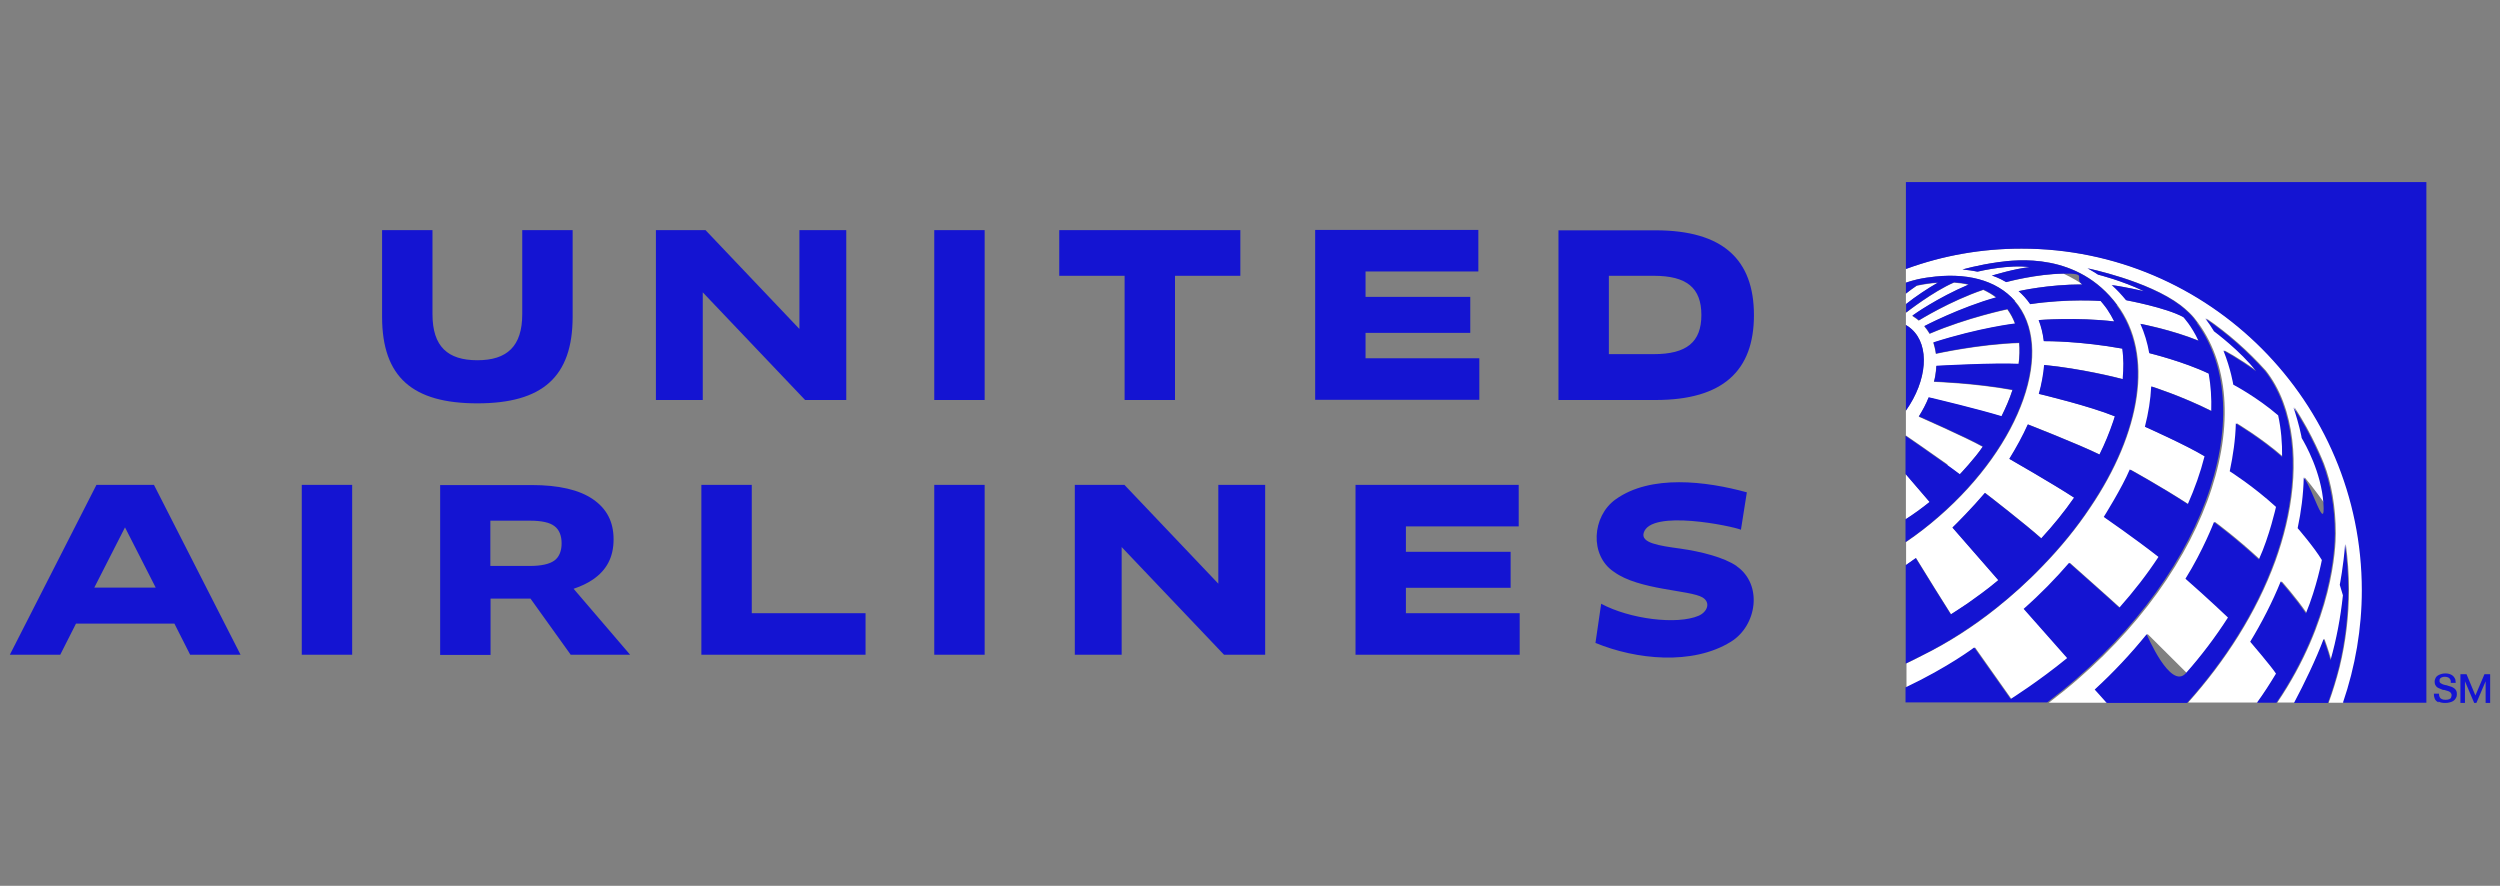 <svg width="127" height="45" viewBox="0 0 127 45" xmlns="http://www.w3.org/2000/svg"><rect x="0" y="0" width="127" height="45" fill="#808080" stroke="none"/><path d="m61.89 24.63h2.38v8.63h-2.09l-5.2-5.47v5.47h-2.38v-8.63h2.52l4.77 5.02zm-14.43 8.63h2.56v-8.63h-2.56zm23.96-3.4h5.32v-1.83h-5.32v-1.29h5.73v-2.11h-8.29v8.63h8.34v-2.11h-5.78zm-47.17-9.37c3.29 0 4.84-1.33 4.84-4.4v-4.4h-2.56v4.27c0 1.64-.78 2.34-2.28 2.34s-2.28-.69-2.28-2.34v-4.27h-2.56v4.4c0 3.08 1.56 4.4 4.84 4.4zm16.36-8.8h2.38v8.63h-2.09l-5.2-5.47v5.47h-2.38v-8.63h2.52l4.77 5.02zm6.85 0h2.56v8.63h-2.56zm31.71 8.63h4.93c3.43 0 5-1.49 5-4.31s-1.57-4.31-5-4.31h-4.93v8.63zm2.56-6.31h2.28c1.67 0 2.42.61 2.42 1.99s-.75 1.99-2.42 1.99h-2.28v-3.99zm-12.36 4.19h5.78v2.11h-8.34v-8.63h8.29v2.11h-5.73v1.29h5.32v1.83h-5.32zm-15.56-6.51h9.2v2.32h-3.32v6.31h-2.56v-6.31h-3.32zm-15.62 19.46v-6.52h-2.56v8.63h8.34v-2.11zm-9.21 2.11h3.03l-2.87-3.35c.38-.13.7-.28.98-.47.7-.48 1.05-1.14 1.05-2.04s-.35-1.56-1.05-2.04-1.74-.72-3.11-.72h-4.65v8.63h2.56v-2.86h2.03l2.05 2.86zm-4.07-6.81h2.01c.59 0 1.01.09 1.25.28.24.18.36.48.36.87s-.12.69-.36.87-.66.28-1.25.28h-2.01zm63.32 2.31c-.65-.45-1.82-.74-2.86-.89-1.11-.15-2.02-.29-1.87-.8.35-1.22 4.52-.34 4.94-.16l.3-1.9c-2.07-.57-4.89-.92-6.67.36-1.2.86-1.33 2.85-.08 3.68 1.27.93 3.87.92 4.5 1.3.43.26.24.74-.2.93-1.1.47-3.5.17-4.95-.61l-.29 1.99c2.06.85 4.93 1.15 6.88-.06 1.33-.82 1.63-2.91.29-3.84zm-72.9 4.5h2.56v-8.63h-2.56zm-6.48-1.58h-4.99l-.8 1.58h-2.56l4.4-8.63h2.92l4.4 8.63h-2.56l-.8-1.58zm-.94-1.83-1.56-3.06-1.56 3.06z" fill="#1414d2"/><path d="m98.94 23.6c-.62-.44-2.11-1.48-2.12-1.48v-1.26c1.08-1.53 1.23-3.29.29-4.14-.09-.08-.18-.15-.29-.21v-.63h.02s1.35-1.06 2.42-1.52c.26.02.51.05.74.11-1.6.68-2.78 1.52-2.86 1.58.16.1.31.22.33.24.02-.01 1.57-.98 3.28-1.56.23.11.46.24.65.39-1.86.52-3.65 1.46-3.65 1.46.1.12.19.24.27.38.01 0 .02 0 .03-.01 1.9-.81 3.92-1.23 3.92-1.23.16.22.29.46.39.73 0 0-1.81.21-4.15.96.1.32.13.57.13.57s2.2-.49 4.23-.55c.03.33.02.69-.03 1.07-1.2-.06-4.06.09-4.18.1 0 0-.01.41-.12.8 0 0 2.09.07 3.99.42-.15.46-.34.9-.56 1.34-1.27-.38-3.19-.84-3.7-.96-.13.33-.3.65-.5.97 0 0 2.35 1.03 3.25 1.53-.39.59-1.17 1.41-1.17 1.41-.23-.17-.44-.33-.64-.47zm-1.56-9.09c-.19.13-.38.26-.56.41v.54c.48-.38 1.09-.79 1.62-1.09-.34.02-.7.07-1.07.15zm-.56 9.56v2.31c.41-.26.82-.56 1.22-.88l-1.22-1.42zm5.87-11.44c-2 0-3.97.34-5.85 1.02h-.02v.71c.11-.04.31-.11.59-.17.14-.03.29-.06.43-.08.05 0 .1-.01.15-.02 1.84-.26 3.42.11 4.37 1.2 2.08 2.39.36 7.29-3.85 10.95-.54.47-1.09.89-1.64 1.27-.01 0-.03.02-.04.03v1.17c.17-.12.34-.24.51-.36.23.39 1.75 2.82 1.78 2.86.11-.07.44-.28.84-.55.46-.31 1-.71 1.5-1.13.02-.02.04-.04.07-.06l-2.33-2.67c.24-.23 1.02-1.01 1.65-1.76.15.11 2.09 1.62 2.86 2.31.61-.67 1.17-1.36 1.67-2.07-1.07-.7-3.29-1.97-3.29-1.97.37-.58.69-1.17.94-1.75 0 0 2.59 1.01 3.64 1.53.28-.56.51-1.13.7-1.69.03-.08.05-.17.08-.25-1.31-.53-3.65-1.09-3.86-1.14.14-.51.23-1 .27-1.47 1.89.19 3.63.62 3.99.72.05-.55.05-1.07-.02-1.55-2.11-.38-3.77-.38-3.99-.38-.05-.38-.14-.73-.26-1.07 0 0 1.88-.16 3.84.07-.1-.2-.23-.43-.36-.62-.1-.15-.33-.42-.33-.42s-1.66-.12-3.58.16c-.18-.26-.39-.48-.59-.66.04 0 1.49-.35 3.24-.34-.48-.33-.98-.55-.98-.55-1.36.03-2.78.4-2.89.43-.39-.23-.69-.32-.73-.33.11-.03 1.16-.35 1.92-.43-1.04-.14-2.48.19-2.65.23-.22-.04-.54-.09-.76-.11 0 0 .77-.22 1.8-.37.93-.13 4.06-.51 6.05 2.17 1.89 2.54 1.2 6.49-1.36 10.28-.68 1.02-1.49 2.02-2.42 2.98-.79.82-1.58 1.52-2.34 2.13-1.18.95-2.46 1.77-3.77 2.41-.27.15-.55.28-.82.41v1.23c2.19-1.04 3.49-2.03 3.49-2.03l1.85 2.62s1.43-.9 2.87-2.08 0 0 0 0l-2.21-2.5s0 0 0 0c.84-.75 1.62-1.53 2.31-2.34 0 0 2.3 2.04 2.55 2.28.73-.82 1.4-1.68 1.99-2.58-1.19-.95-2.75-2.02-2.78-2.03s0 0 0 0 .94-1.5 1.32-2.41c0 0 1.51.83 2.95 1.76.35-.78.64-1.6.85-2.43-.94-.57-3.03-1.5-3.03-1.5.18-.7.29-1.39.32-2.05 0 0 1.52.48 3.05 1.25.02-.64-.02-1.28-.13-1.9-1.3-.62-3.02-1.04-3.02-1.04-.09-.52-.24-1.02-.45-1.49 0 0 1.57.29 2.95.86-.35-.77-.77-1.2-.77-1.2-.89-.49-2.91-.86-2.91-.86-.22-.28-.47-.54-.73-.77.64.09 1.63.31 1.63.31-1.09-.53-2.32-.84-2.33-.84 0 0-.24-.16-.53-.32 0 0 3.05.62 4.7 1.87.15.11.29.24.44.38.17.16.31.34.44.52 3.3 4.51.45 13.21-7.59 19.29h2.99c-.16-.18-.57-.63-.61-.68.94-.87 1.83-1.81 2.64-2.81l1.99 1.98c.78-.89 1.5-1.84 2.14-2.83 0 0-1.05-1-2.16-1.97.89-1.44 1.45-2.88 1.45-2.88.09.06 1.17.87 2.28 1.9.54-1.18.87-2.67.87-2.67-1.16-1.05-2.35-1.81-2.35-1.81.18-.8.29-1.62.31-2.43 0 0 1.26.75 2.35 1.7.01-.71-.05-1.42-.2-2.11-1.08-.93-2.28-1.56-2.28-1.56s-.12-.78-.5-1.73c.07.04.65.33 1.66 1.05-.79-1.02-2.14-2.03-2.14-2.03-.13-.22-.28-.44-.44-.65 1.11.76 2.13 1.66 3.03 2.66.33.42.64.95.87 1.56.06.17.12.33.17.5.74 2.49.28 5.29-.55 7.59-.96 2.64-2.56 5.11-4.44 7.21h3.54c.34-.49.65-.95.97-1.48-.24-.36-1.31-1.62-1.31-1.62.59-.97 1.13-2.02 1.55-3.06 0 0 .72.8 1.28 1.62.55-1.33.81-2.71.81-2.71-.38-.63-1.23-1.62-1.23-1.62.18-.84.29-1.7.31-2.57.43.51 1 1.31 1 1.31-.11-1.57-.92-3.01-1.1-3.31 0-.03-.01-.06-.02-.1-.11-.55-.3-1.16-.4-1.46.91 1.35 1.5 2.86 1.5 2.86.38.97.6 2.21.6 3.55 0 .71-.14 4.41-2.97 8.59h.89c.52-.98 1.11-2.2 1.5-3.24.01.03.21.55.35 1.08.3-1.06.51-2.16.63-3.3-.04-.15-.12-.39-.16-.53 0 0 .19-.96.27-2.06.1.76.16 1.52.16 2.3 0 1.34-.16 2.66-.47 3.94-.16.63-.35 1.24-.56 1.82h.76c.64-1.83.96-3.76.96-5.71 0-9.57-7.76-17.36-17.29-17.36z" fill="#fff"/><path d="m116.54 35.7c.52-.98 1.11-2.2 1.5-3.24.01.03.21.55.35 1.08.3-1.06.51-2.16.63-3.3-.04-.15-.12-.39-.16-.53 0 0 .19-.96.27-2.06.1.76.16 1.52.16 2.3 0 1.34-.16 2.66-.47 3.94-.16.63-.35 1.24-.56 1.82h-1.72zm-1.89 0h.99c2.83-4.18 2.97-7.88 2.97-8.59 0-1.34-.23-2.57-.6-3.55 0 0-.59-1.52-1.5-2.86.1.3.29.91.4 1.46 0 .04.01.07.02.1.18.3.99 1.73 1.1 3.31s-.57-.8-1-1.31c-.02.87-.13 1.73-.31 2.57 0 0 .85.98 1.23 1.62 0 0-.26 1.38-.81 2.71-.56-.82-1.28-1.62-1.28-1.62-.42 1.04-.96 2.09-1.55 3.06 0 0 1.08 1.26 1.31 1.62-.32.53-.62 1-.97 1.48zm-3.54 0c1.88-2.1 3.48-4.57 4.44-7.21.83-2.29 1.29-5.1.55-7.59-.05-.16-.11-.33-.17-.5-.24-.61-.54-1.14-.87-1.56-.9-1-1.91-1.9-3.03-2.66.16.21.31.43.44.65 0 0 1.36 1.01 2.14 2.03-1.01-.72-1.58-1.01-1.66-1.05.38.95.5 1.73.5 1.73s1.2.63 2.28 1.56c.15.69.21 1.4.2 2.11-1.09-.96-2.35-1.7-2.35-1.7-.02.81-.14 1.63-.31 2.43 0 0 1.19.75 2.35 1.81 0 0-.33 1.49-.87 2.67-1.11-1.03-2.19-1.84-2.28-1.9 0 0-.55 1.44-1.45 2.88 1.11.97 2.16 1.97 2.16 1.97-.64 1-1.36 1.95-2.14 2.83s-1.99-1.98-1.99-1.98c-.81 1-1.69 1.94-2.64 2.81.04.05.45.49.61.68h4.09zm.51-19.3c-.13-.18-.27-.36-.44-.52-.15-.14-.29-.27-.44-.38-1.66-1.25-4.7-1.87-4.7-1.87.29.16.53.31.53.32.01 0 1.24.31 2.33.84 0 0-.99-.23-1.63-.31.26.23.51.5.73.77 0 0 2.02.37 2.91.86 0 0 .42.44.77 1.2-1.39-.56-2.95-.86-2.95-.86.21.47.36.97.45 1.49 0 0 1.73.42 3.02 1.04.11.62.15 1.25.13 1.9-1.53-.77-3.05-1.25-3.05-1.25-.03.66-.14 1.35-.32 2.05 0 0 2.09.93 3.03 1.5-.21.83-.5 1.64-.85 2.43-1.43-.93-2.95-1.76-2.95-1.76-.38.91-1.32 2.41-1.32 2.41s0 0 0 0 1.58 1.09 2.78 2.03c-.59.9-1.26 1.76-1.99 2.58-.25-.24-2.55-2.28-2.55-2.28-.69.8-1.46 1.59-2.31 2.34l2.21 2.5s0 0 0 0c-1.44 1.18-2.87 2.08-2.87 2.08l-1.85-2.62s-1.3.99-3.49 2.03v.76h7.2c8.04-6.08 10.89-14.78 7.59-19.29zm-4.08-.91c-2-2.69-5.12-2.3-6.05-2.17-1.02.14-1.8.37-1.8.37.23.02.54.06.76.11.17-.04 1.6-.37 2.65-.23-.77.08-1.81.4-1.92.43.04.01.34.1.73.33.11-.03 1.53-.41 2.89-.43s.5.22.98.55c-1.75 0-3.2.33-3.24.34.21.18.41.4.59.66 1.92-.29 3.58-.16 3.58-.16s.23.27.33.42c.13.19.26.42.36.62-1.96-.23-3.83-.07-3.84-.07.13.33.22.69.26 1.07.22 0 1.88 0 3.99.38.07.48.07 1 .02 1.55-.36-.09-2.1-.53-3.99-.72-.04.47-.13.97-.27 1.47.21.05 2.55.61 3.86 1.14-.03.08-.05.16-.08.25-.19.56-.42 1.13-.7 1.69-1.06-.52-3.64-1.53-3.64-1.53-.26.58-.58 1.16-.94 1.75 0 0 2.22 1.27 3.29 1.97-.49.71-1.05 1.4-1.67 2.07-.78-.7-2.71-2.2-2.86-2.31-.63.74-1.41 1.53-1.65 1.76l2.33 2.67s-.04.04-.07.06c-.5.42-1.05.81-1.5 1.13-.4.27-.73.48-.84.55-.03-.04-1.55-2.47-1.78-2.86-.17.12-.34.24-.51.36v5c.27-.13.55-.27.82-.41 1.31-.65 2.58-1.47 3.77-2.41.76-.6 1.56-1.31 2.34-2.13.93-.96 1.75-1.96 2.42-2.98 2.57-3.79 3.25-7.74 1.36-10.28zm-5.18-.2c-.95-1.09-2.53-1.47-4.37-1.2-.05 0-.1.01-.15.02-.14.02-.28.05-.43.08-.28.07-.48.13-.59.17v.55c.18-.14.37-.28.56-.41.37-.08.72-.13 1.07-.15-.53.3-1.14.71-1.62 1.09v.42h.02s1.35-1.06 2.42-1.52c.26.02.51.05.74.11-1.6.68-2.78 1.52-2.86 1.58.16.1.31.22.33.24.02-.01 1.57-.98 3.28-1.56.23.11.46.24.65.39-1.86.52-3.65 1.46-3.65 1.46.1.12.19.24.27.38.01 0 .02 0 .03-.01 1.9-.81 3.92-1.23 3.92-1.23.16.22.29.46.39.73 0 0-1.81.21-4.15.96.1.32.13.57.13.57s2.2-.49 4.23-.55c.03.33.02.69-.03 1.07-1.2-.06-4.06.09-4.18.1 0 0-.01.41-.12.8 0 0 2.09.07 3.99.42-.15.46-.34.9-.56 1.34-1.27-.38-3.19-.84-3.7-.96-.13.33-.3.65-.5.97 0 0 2.35 1.03 3.25 1.53-.39.59-1.17 1.41-1.17 1.41-.23-.17-.44-.33-.64-.47-.62-.44-2.11-1.48-2.12-1.48v1.94l1.22 1.42c-.4.32-.81.62-1.22.88v1.16s.03-.02.04-.03c.56-.38 1.11-.8 1.64-1.27 4.21-3.66 5.93-8.56 3.85-10.95zm-5.54 5.57c1.08-1.53 1.23-3.29.29-4.14-.09-.08-.18-.15-.29-.21zm5.87-8.23c9.53 0 17.29 7.79 17.29 17.36 0 1.94-.33 3.87-.96 5.71h4.24v-26.45h-26.44v4.41h.02c1.88-.69 3.84-1.03 5.85-1.03zm21.18 23.05c-.09-.05-.16-.11-.19-.2-.03-.07-.04-.15-.04-.24h.26c0 .07.01.12.03.16.02.05.06.09.11.11.05.03.12.04.19.04s.14-.01.19-.03.09-.05.1-.1c.01-.03.02-.06.02-.1s0-.06-.02-.09c-.01-.03-.04-.06-.07-.08s-.07-.04-.11-.05-.1-.03-.17-.05h-.06c-.11-.04-.19-.08-.26-.11-.07-.04-.11-.09-.14-.15-.02-.05-.03-.1-.03-.16s.01-.11.04-.17c.03-.08.1-.14.19-.18s.19-.07.31-.07.22.02.31.07c.08.04.14.11.18.19.02.03.03.07.03.1 0 .04.01.08.01.12h-.25s0-.06 0-.09c0-.02-.01-.05-.02-.07-.02-.05-.05-.08-.1-.11-.05-.02-.1-.04-.17-.04s-.12.01-.17.03-.08.05-.1.09c0 .01-.01.02-.01.04v.04.04c0 .01 0 .02.01.03.01.03.03.05.07.07.03.02.07.04.1.05.04.01.09.03.16.04.02 0 .04 0 .07.02.08.02.15.04.2.06s.1.05.14.08.07.07.1.12c.02.05.03.1.03.17s-.01.13-.04.18c-.04.09-.1.15-.2.2-.1.04-.21.07-.35.07s-.25-.02-.34-.07zm1.13-1.43h.3l.45 1.08.46-1.08h.29v1.46h-.23v-1.1l-.47 1.1h-.11l-.47-1.1v1.1h-.23v-1.46z" fill="#1414d2"/></svg>